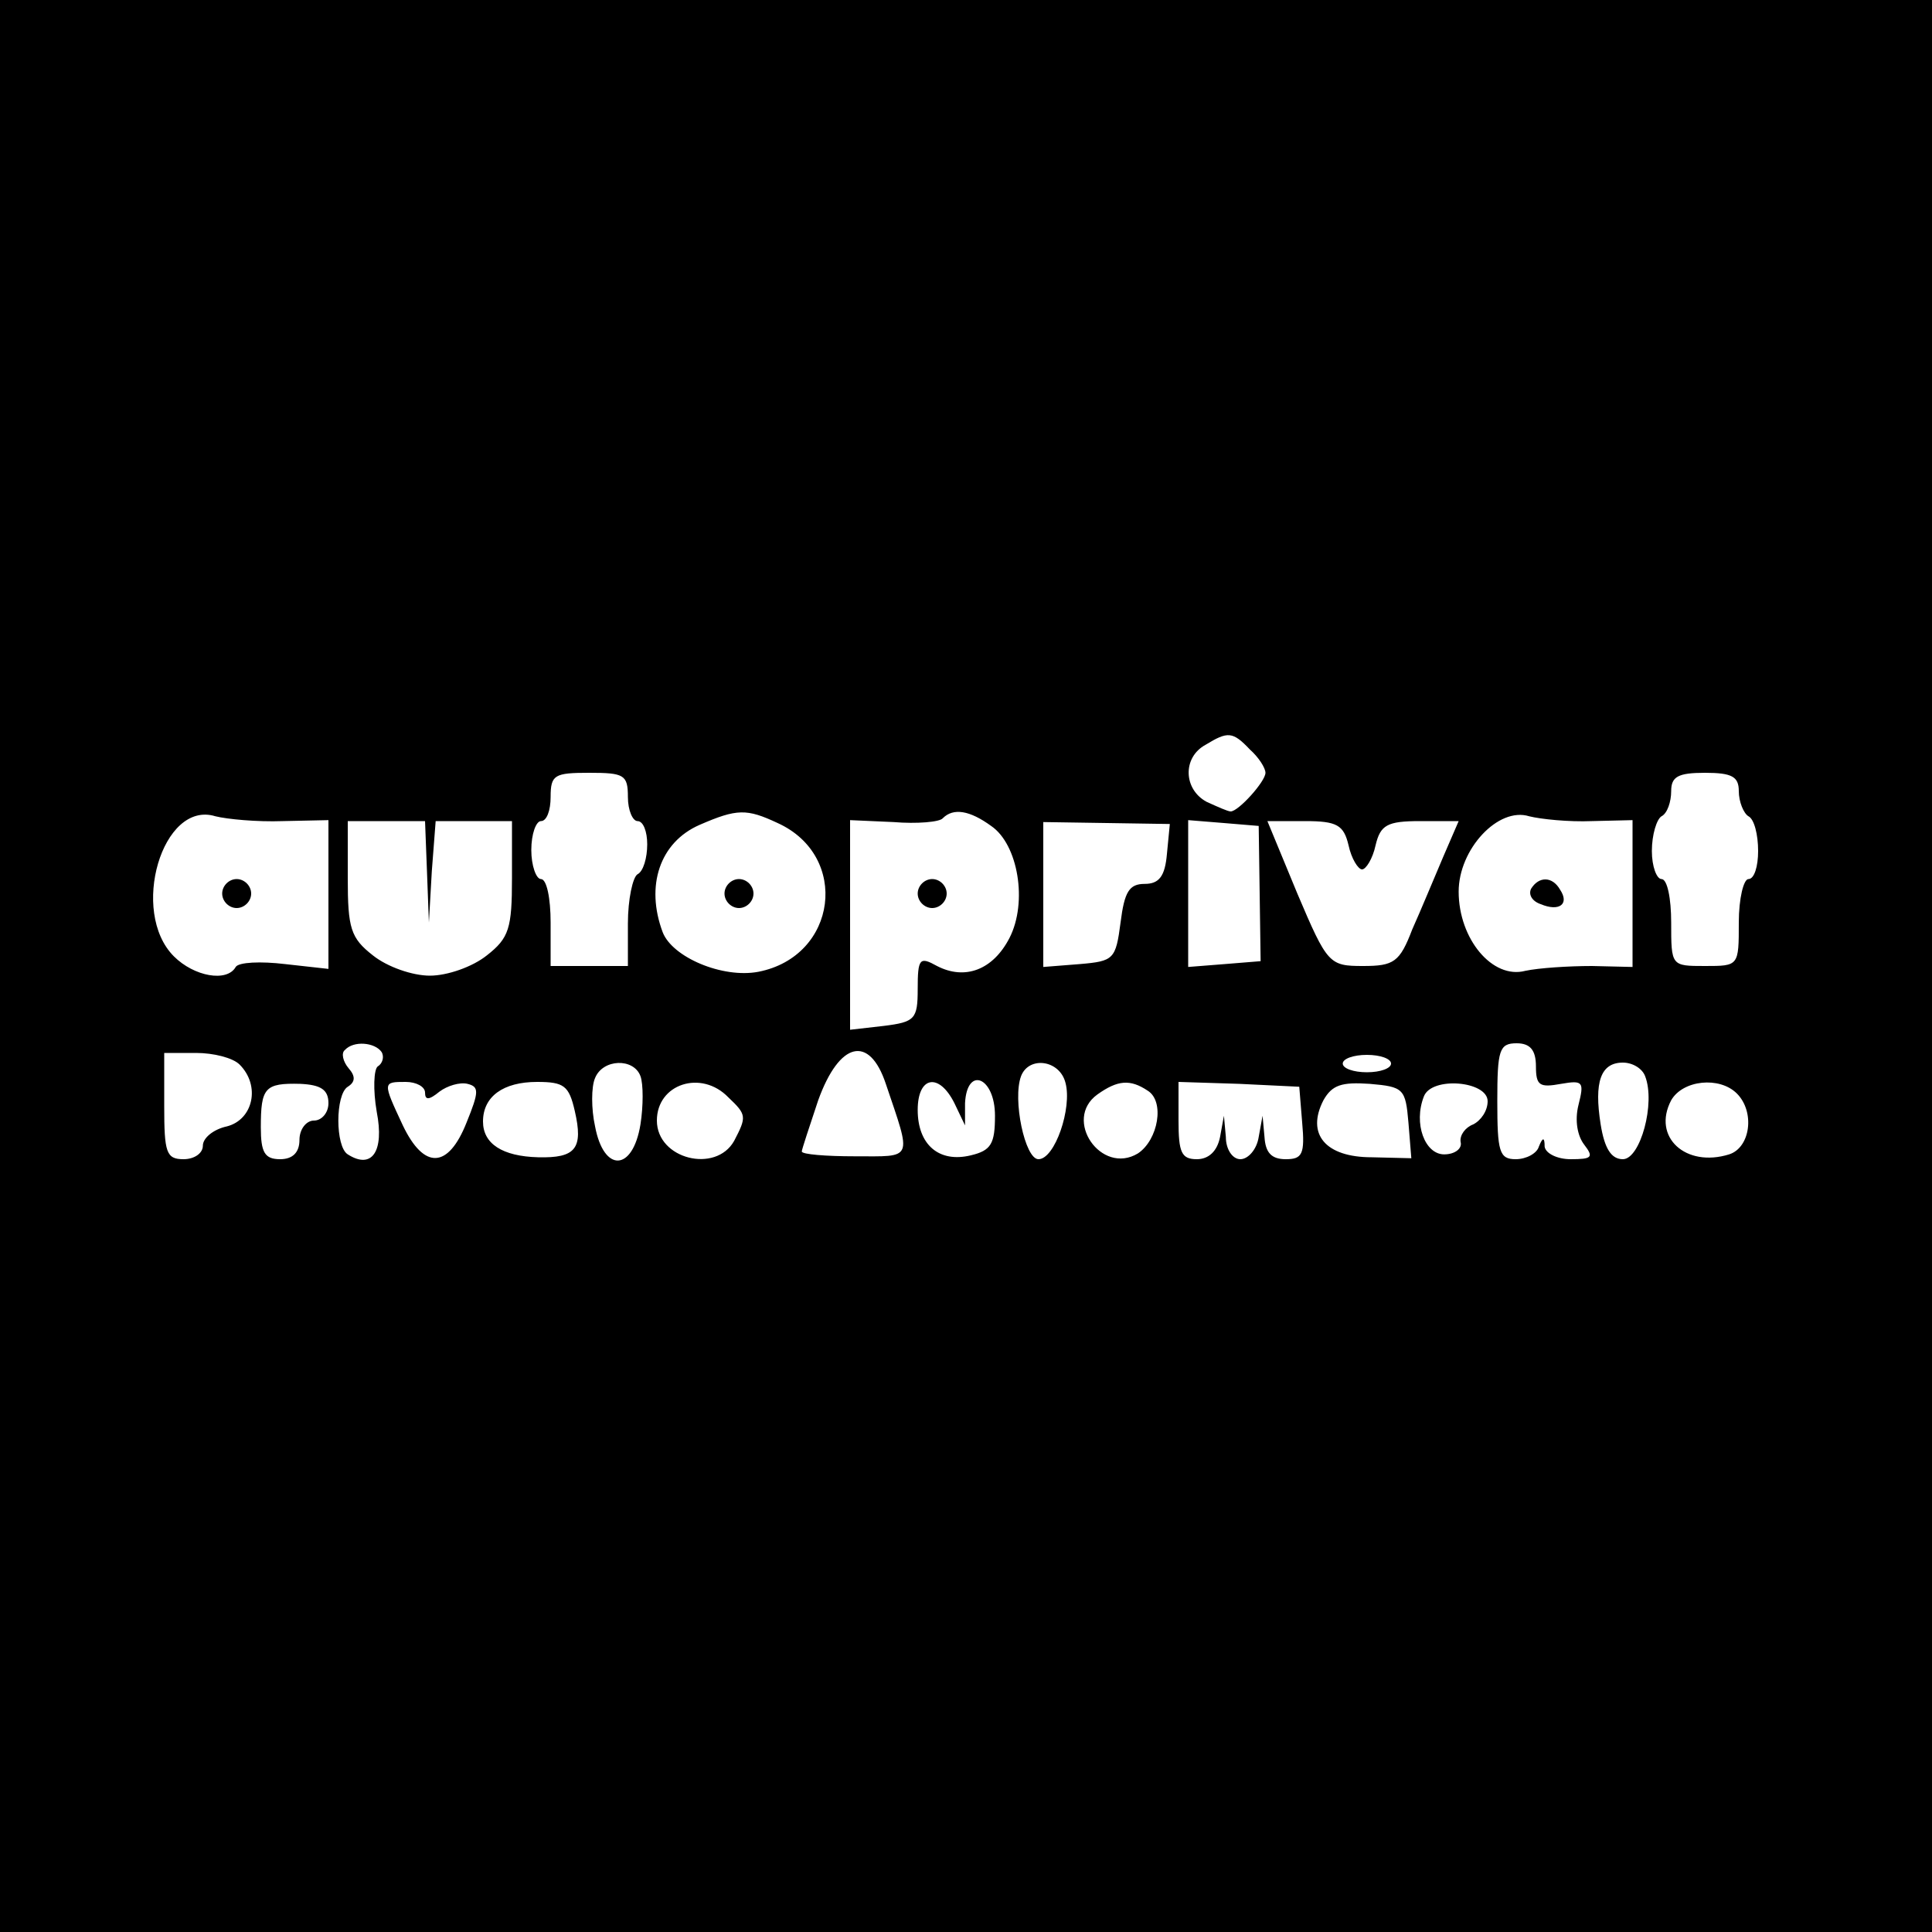<?xml version="1.0" standalone="no"?>
<!DOCTYPE svg PUBLIC "-//W3C//DTD SVG 20010904//EN"
 "http://www.w3.org/TR/2001/REC-SVG-20010904/DTD/svg10.dtd">
<svg version="1.0" xmlns="http://www.w3.org/2000/svg"
 width="200pt" height="200pt" viewBox="0 0 200 200"
 preserveAspectRatio="xMidYMid meet">
<g transform="translate(0,200) scale(0.1,-0.1)"
fill="#000000" stroke="none">
<path d="M0 1000 l0 -1000 1000 0 1000 0 0 1000 0 1000 -1000 0 -1000 0 0
-1000z m1294 224 c9 -8 16 -19 16 -24 0 -9 -28 -40 -36 -40 -3 0 -14 5 -25 10
-24 13 -25 46 -1 59 23 14 28 14 46 -5z m-644 -49 c0 -14 5 -25 10 -25 6 0 10
-11 10 -24 0 -14 -4 -28 -10 -31 -5 -3 -10 -26 -10 -51 l0 -44 -40 0 -40 0 0
45 c0 25 -4 45 -10 45 -5 0 -10 14 -10 30 0 17 5 30 10 30 6 0 10 11 10 25 0
23 4 25 40 25 36 0 40 -2 40 -25z m1150 6 c0 -11 5 -23 10 -26 6 -3 10 -19 10
-36 0 -16 -4 -29 -10 -29 -5 0 -10 -20 -10 -45 0 -45 0 -45 -35 -45 -35 0 -35
0 -35 45 0 25 -4 45 -10 45 -5 0 -10 13 -10 29 0 17 5 33 10 36 6 3 10 15 10
26 0 15 7 19 35 19 28 0 35 -4 35 -19z m-1507 -31 l47 1 0 -77 0 -77 -45 5
c-25 3 -48 2 -51 -3 -9 -16 -43 -10 -64 11 -46 46 -12 162 43 145 12 -3 43 -6
70 -5z m512 -2 c75 -34 62 -138 -20 -154 -37 -7 -89 15 -99 41 -18 48 -3 93
38 111 39 17 49 17 81 2z m221 -3 c28 -19 38 -79 19 -116 -17 -33 -46 -44 -75
-29 -18 10 -20 8 -20 -24 0 -31 -3 -34 -35 -38 l-35 -4 0 108 0 109 45 -2 c24
-2 48 0 51 4 11 11 28 8 50 -8z m622 5 l42 1 0 -76 0 -76 -42 1 c-24 0 -55 -2
-69 -5 -34 -9 -69 33 -69 82 0 44 41 88 73 78 12 -3 41 -6 65 -5z m-1206 -52
l2 -53 3 53 4 52 40 0 39 0 0 -59 c0 -52 -3 -62 -26 -80 -15 -12 -41 -21 -59
-21 -18 0 -44 9 -59 21 -23 18 -26 28 -26 80 l0 59 40 0 40 0 2 -52z m766 18
c-2 -23 -8 -31 -23 -31 -16 0 -21 -8 -25 -40 -5 -38 -7 -40 -42 -43 l-38 -3 0
75 0 75 66 -1 65 -1 -3 -31z m96 -41 l1 -70 -37 -3 -38 -3 0 76 0 76 37 -3 36
-3 1 -70z m92 50 c3 -14 10 -25 14 -25 4 0 11 11 14 25 5 21 12 25 46 25 l40
0 -16 -37 c-9 -21 -23 -55 -32 -75 -13 -34 -19 -38 -51 -38 -35 0 -37 2 -68
75 l-31 75 39 0 c33 0 40 -4 45 -25z m-1001 -214 c3 -5 1 -12 -4 -15 -4 -3 -5
-24 -1 -47 8 -41 -5 -60 -30 -44 -13 8 -13 62 0 70 8 5 8 11 1 19 -6 7 -8 16
-4 19 9 10 31 8 38 -2z m1195 -15 c0 -20 4 -22 26 -18 23 4 24 2 18 -22 -4
-16 -1 -32 6 -41 10 -13 8 -15 -14 -15 -14 0 -26 6 -27 13 0 10 -2 10 -6 0 -2
-7 -13 -13 -24 -13 -17 0 -19 8 -19 60 0 53 2 60 20 60 14 0 20 -7 20 -24z
m-1342 2 c22 -22 14 -57 -13 -64 -14 -3 -25 -12 -25 -20 0 -8 -9 -14 -20 -14
-18 0 -20 7 -20 55 l0 55 33 0 c18 0 38 -5 45 -12z m669 -20 c27 -80 29 -75
-32 -75 -30 0 -55 2 -55 5 0 2 8 26 17 53 22 61 53 68 70 17z m523 21 c0 -5
-11 -9 -25 -9 -14 0 -25 4 -25 9 0 5 11 9 25 9 14 0 25 -4 25 -9z m-777 -13
c3 -8 3 -31 0 -50 -8 -49 -38 -50 -47 -2 -4 18 -4 41 0 50 8 20 40 21 47 2z
m440 -7 c7 -26 -11 -79 -28 -79 -14 0 -27 62 -18 86 8 21 40 17 46 -7z m600 7
c11 -28 -5 -86 -23 -86 -12 0 -19 11 -23 36 -7 44 0 64 23 64 10 0 20 -6 23
-14z m-1363 -28 c0 -10 -7 -18 -15 -18 -8 0 -15 -9 -15 -20 0 -13 -7 -20 -20
-20 -16 0 -20 7 -20 33 0 41 4 46 41 45 21 -1 29 -6 29 -20z m100 11 c0 -8 4
-8 15 1 8 6 21 10 29 8 12 -3 12 -8 -1 -40 -19 -48 -44 -49 -66 -3 -21 45 -21
45 3 45 11 0 20 -5 20 -11z m155 -19 c9 -39 1 -49 -38 -48 -37 1 -57 14 -57
37 0 26 21 41 56 41 28 0 33 -4 39 -30z m159 14 c19 -18 19 -20 6 -45 -19 -34
-80 -19 -80 21 0 38 46 53 74 24z m234 -6 l11 -23 0 23 c2 39 31 27 31 -13 0
-29 -4 -36 -25 -41 -33 -8 -55 11 -55 47 0 35 22 39 38 7z m200 13 c18 -11 11
-51 -10 -65 -38 -23 -78 35 -42 61 21 15 34 16 52 4z m160 -33 c3 -33 0 -38
-17 -38 -15 0 -21 7 -22 23 l-2 22 -4 -22 c-2 -13 -11 -23 -19 -23 -8 0 -15
10 -15 23 l-2 22 -4 -22 c-3 -15 -12 -23 -24 -23 -16 0 -19 7 -19 40 l0 40 63
-2 62 -3 3 -37z m110 0 l3 -37 -41 1 c-48 0 -68 24 -50 59 9 16 19 19 48 17
35 -3 37 -5 40 -40z m82 22 c0 -10 -7 -20 -15 -24 -8 -3 -14 -11 -13 -18 2 -7
-6 -13 -17 -13 -20 0 -32 32 -21 60 8 21 66 16 66 -5z m258 8 c19 -19 14 -56
-8 -63 -45 -14 -80 18 -60 56 12 21 50 25 68 7z"/>
<path d="M230 1075 c0 -8 7 -15 15 -15 8 0 15 7 15 15 0 8 -7 15 -15 15 -8 0
-15 -7 -15 -15z"/>
<path d="M750 1075 c0 -8 7 -15 15 -15 8 0 15 7 15 15 0 8 -7 15 -15 15 -8 0
-15 -7 -15 -15z"/>
<path d="M950 1075 c0 -8 7 -15 15 -15 8 0 15 7 15 15 0 8 -7 15 -15 15 -8 0
-15 -7 -15 -15z"/>
<path d="M1585 1080 c-3 -6 1 -13 10 -16 19 -8 30 0 20 15 -8 14 -22 14 -30 1z"/>
</g>
</svg>
